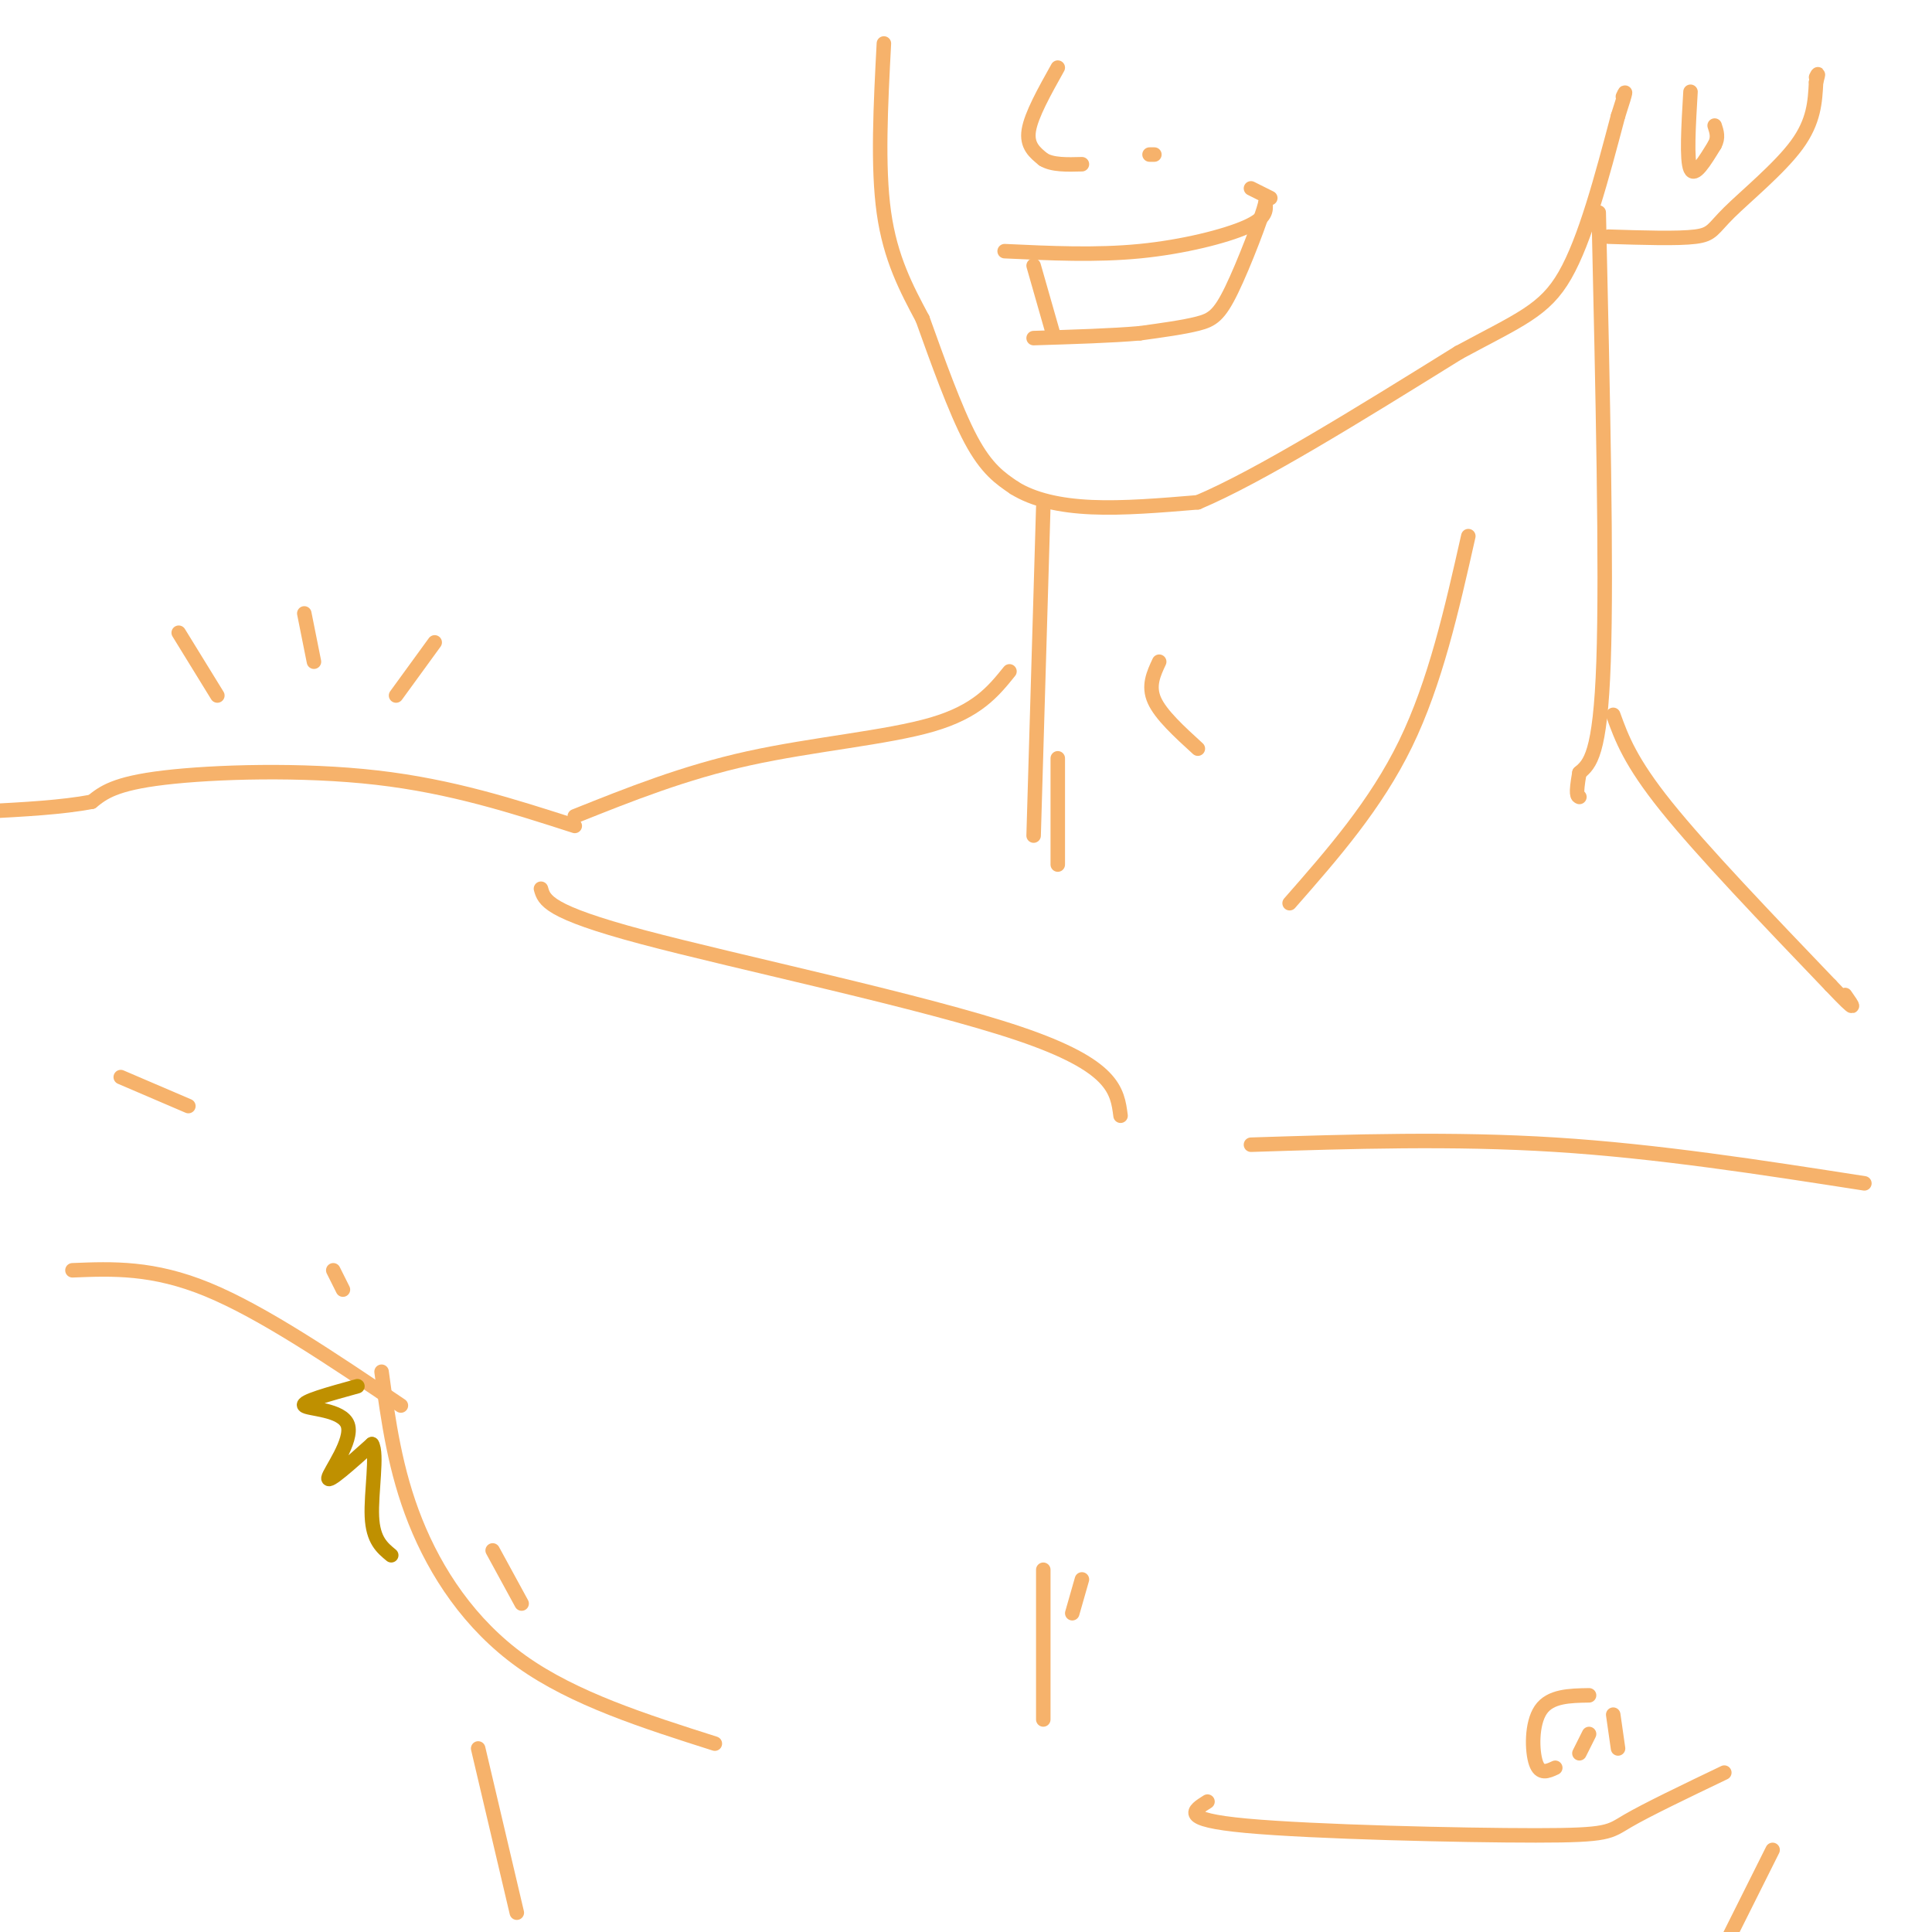<svg viewBox='0 0 400 400' version='1.1' xmlns='http://www.w3.org/2000/svg' xmlns:xlink='http://www.w3.org/1999/xlink'><g fill='none' stroke='rgb(246,178,107)' stroke-width='3' stroke-linecap='round' stroke-linejoin='round'><path d='M183,9c-0.667,12.750 -1.333,25.500 0,35c1.333,9.500 4.667,15.750 8,22'/><path d='M191,66c3.067,8.533 6.733,18.867 10,25c3.267,6.133 6.133,8.067 9,10'/><path d='M210,101c3.978,2.489 9.422,3.711 16,4c6.578,0.289 14.289,-0.356 22,-1'/><path d='M248,104c12.667,-5.333 33.333,-18.167 54,-31'/><path d='M302,73c12.800,-6.911 17.800,-8.689 22,-16c4.200,-7.311 7.600,-20.156 11,-33'/><path d='M335,24c2.000,-6.167 1.500,-5.083 1,-4'/><path d='M219,14c-2.750,4.917 -5.500,9.833 -6,13c-0.500,3.167 1.250,4.583 3,6'/><path d='M216,33c1.833,1.167 4.917,1.083 8,1'/><path d='M238,32c0.000,0.000 1.000,0.000 1,0'/><path d='M208,52c9.467,0.444 18.933,0.889 28,0c9.067,-0.889 17.733,-3.111 22,-5c4.267,-1.889 4.133,-3.444 4,-5'/><path d='M262,42c-0.690,2.905 -4.417,12.667 -7,18c-2.583,5.333 -4.024,6.238 -7,7c-2.976,0.762 -7.488,1.381 -12,2'/><path d='M236,69c-5.667,0.500 -13.833,0.750 -22,1'/><path d='M214,55c0.000,0.000 4.000,14.000 4,14'/><path d='M259,39c0.000,0.000 4.000,2.000 4,2'/><path d='M331,44c0.833,36.833 1.667,73.667 1,93c-0.667,19.333 -2.833,21.167 -5,23'/><path d='M327,160c-0.833,4.667 -0.417,4.833 0,5'/><path d='M304,111c-3.417,15.167 -6.833,30.333 -13,43c-6.167,12.667 -15.083,22.833 -24,33'/><path d='M240,137c-1.167,2.500 -2.333,5.000 -1,8c1.333,3.000 5.167,6.500 9,10'/><path d='M216,105c0.000,0.000 -2.000,68.000 -2,68'/><path d='M219,157c0.000,0.000 0.000,22.000 0,22'/><path d='M209,139c-3.333,4.133 -6.667,8.267 -16,11c-9.333,2.733 -24.667,4.067 -38,7c-13.333,2.933 -24.667,7.467 -36,12'/><path d='M334,148c1.750,4.833 3.500,9.667 11,19c7.500,9.333 20.750,23.167 34,37'/><path d='M379,204c6.167,6.500 4.583,4.250 3,2'/><path d='M112,184c0.667,2.378 1.333,4.756 21,10c19.667,5.244 58.333,13.356 78,20c19.667,6.644 20.333,11.822 21,17'/><path d='M259,237c20.917,-0.667 41.833,-1.333 63,0c21.167,1.333 42.583,4.667 64,8'/><path d='M79,284c1.400,10.244 2.800,20.489 7,31c4.200,10.511 11.200,21.289 22,29c10.800,7.711 25.400,12.356 40,17'/><path d='M216,325c0.000,0.000 0.000,31.000 0,31'/><path d='M250,373c-2.958,1.857 -5.917,3.714 8,5c13.917,1.286 44.708,2.000 60,2c15.292,-0.000 15.083,-0.714 19,-3c3.917,-2.286 11.958,-6.143 20,-10'/><path d='M224,327c0.000,0.000 -2.000,7.000 -2,7'/><path d='M119,171c-12.756,-4.111 -25.511,-8.222 -41,-10c-15.489,-1.778 -33.711,-1.222 -44,0c-10.289,1.222 -12.644,3.111 -15,5'/><path d='M19,166c-6.167,1.167 -14.083,1.583 -22,2'/><path d='M25,223c0.000,0.000 14.000,6.000 14,6'/><path d='M15,263c8.333,-0.333 16.667,-0.667 28,4c11.333,4.667 25.667,14.333 40,24'/><path d='M71,267c0.000,0.000 -2.000,-4.000 -2,-4'/><path d='M37,131c0.000,0.000 8.000,13.000 8,13'/><path d='M63,127c0.000,0.000 2.000,10.000 2,10'/><path d='M90,133c0.000,0.000 -8.000,11.000 -8,11'/><path d='M99,362c0.000,0.000 8.000,34.000 8,34'/><path d='M367,383c0.000,0.000 -10.000,20.000 -10,20'/></g>
<g fill='none' stroke='rgb(191,144,0)' stroke-width='3' stroke-linecap='round' stroke-linejoin='round'><path d='M74,287c-5.839,1.607 -11.679,3.214 -11,4c0.679,0.786 7.875,0.750 9,4c1.125,3.250 -3.821,9.786 -4,11c-0.179,1.214 4.411,-2.893 9,-7'/><path d='M77,299c1.222,1.889 -0.222,10.111 0,15c0.222,4.889 2.111,6.444 4,8'/></g>
<g fill='none' stroke='rgb(246,178,107)' stroke-width='3' stroke-linecap='round' stroke-linejoin='round'><path d='M333,49c7.208,0.226 14.417,0.452 18,0c3.583,-0.452 3.542,-1.583 7,-5c3.458,-3.417 10.417,-9.119 14,-14c3.583,-4.881 3.792,-8.940 4,-13'/><path d='M376,17c0.667,-2.333 0.333,-1.667 0,-1'/><path d='M102,321c0.000,0.000 6.000,11.000 6,11'/><path d='M329,351c-4.022,0.067 -8.044,0.133 -10,3c-1.956,2.867 -1.844,8.533 -1,11c0.844,2.467 2.422,1.733 4,1'/><path d='M334,355c0.000,0.000 1.000,7.000 1,7'/><path d='M329,359c0.000,0.000 -2.000,4.000 -2,4'/><path d='M350,19c-0.417,7.083 -0.833,14.167 0,16c0.833,1.833 2.917,-1.583 5,-5'/><path d='M355,30c0.833,-1.500 0.417,-2.750 0,-4'/></g>
</svg>